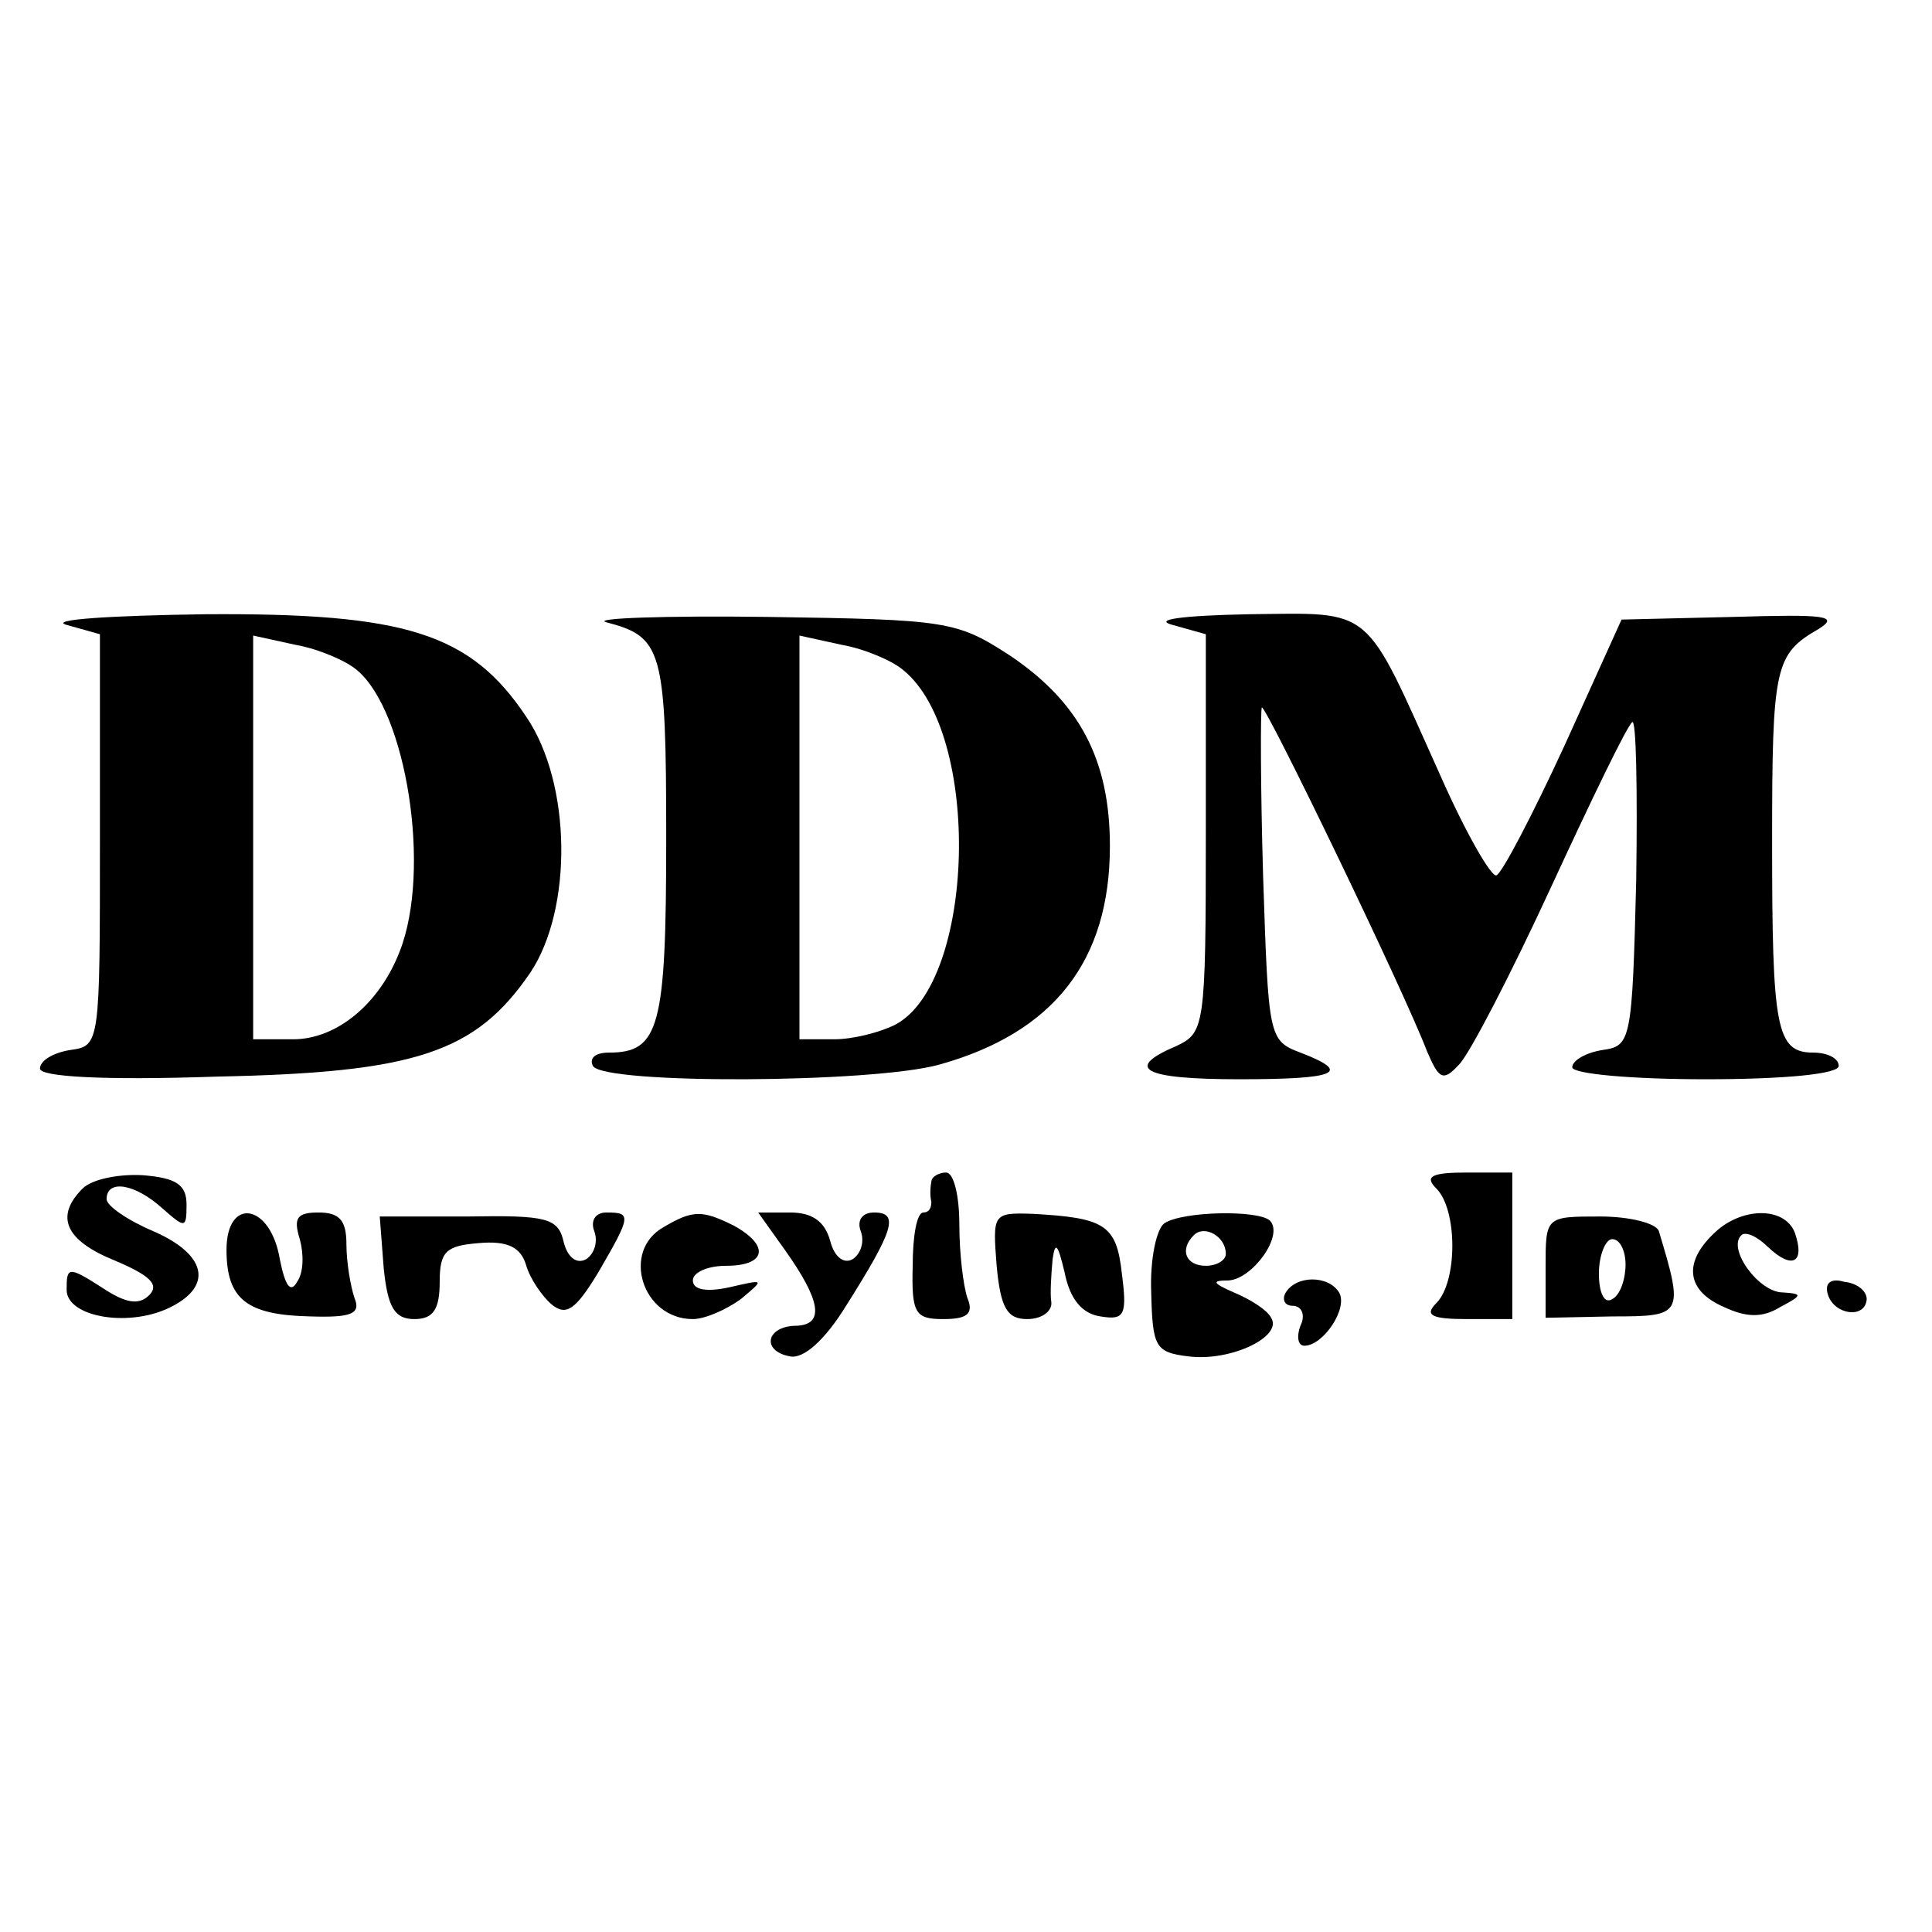 <?xml version="1.0" standalone="no"?>
<!DOCTYPE svg PUBLIC "-//W3C//DTD SVG 20010904//EN"
 "http://www.w3.org/TR/2001/REC-SVG-20010904/DTD/svg10.dtd">
<svg version="1.0" xmlns="http://www.w3.org/2000/svg"
 width="145pt" height="145pt" viewBox="0 0 145 145"
 preserveAspectRatio="xMidYMid meet">
<g transform="translate(0,145) scale(0.1,-0.1)"
fill="#000000" stroke="none">
<path d="M50 981 l25 -7 0 -154 c0 -153 0 -155 -22 -158 -13 -2 -23 -8 -23
-14 0 -6 46 -9 133 -6 149 3 194 18 235 78 32 48 31 142 -3 192 -42 63 -91 78
-241 77 -71 -1 -118 -4 -104 -8z m218 -34 c37 -31 56 -150 32 -211 -15 -39
-47 -66 -80 -66 l-30 0 0 151 0 152 32 -7 c17 -3 38 -12 46 -19z"/>
<path d="M455 983 c42 -11 45 -20 45 -162 0 -142 -5 -161 -43 -161 -10 0 -15
-4 -12 -10 8 -14 210 -13 260 1 86 24 128 78 128 164 0 65 -23 108 -75 143
-40 26 -47 27 -182 29 -78 1 -132 -1 -121 -4z m223 -36 c59 -48 54 -234 -6
-266 -12 -6 -32 -11 -46 -11 l-26 0 0 151 0 152 32 -7 c17 -3 38 -12 46 -19z"/>
<path d="M880 981 l25 -7 0 -149 c0 -146 -1 -150 -22 -160 -40 -17 -25 -25 47
-25 74 0 85 5 46 20 -24 9 -24 12 -28 132 -2 68 -2 125 -1 127 2 4 106 -211
124 -258 9 -21 12 -23 24 -10 8 8 39 68 69 133 30 65 57 121 61 124 3 3 4 -50
3 -119 -3 -120 -4 -124 -25 -127 -13 -2 -23 -8 -23 -13 0 -5 45 -9 100 -9 60
0 100 4 100 10 0 6 -9 10 -19 10 -28 0 -31 18 -31 158 0 132 2 141 35 160 16
10 4 11 -64 9 l-84 -2 -43 -95 c-24 -52 -47 -96 -51 -97 -4 -1 -23 32 -42 75
-58 129 -49 122 -144 121 -50 -1 -72 -4 -57 -8z"/>
<path d="M62 558 c-21 -21 -13 -39 24 -54 26 -11 34 -18 26 -26 -8 -8 -18 -6
-36 6 -25 16 -26 15 -26 -2 0 -21 49 -29 80 -12 30 16 24 39 -15 56 -19 8 -35
19 -35 24 0 15 21 12 42 -7 17 -15 18 -15 18 3 0 15 -8 20 -33 22 -18 1 -38
-3 -45 -10z"/>
<path d="M699 563 c-1 -5 -1 -11 0 -15 0 -5 -2 -8 -6 -8 -5 0 -8 -18 -8 -40
-1 -36 2 -40 23 -40 18 0 23 4 18 16 -3 9 -6 33 -6 55 0 21 -4 39 -10 39 -5 0
-11 -3 -11 -7z"/>
<path d="M1078 558 c16 -16 16 -70 0 -86 -9 -9 -4 -12 23 -12 l34 0 0 55 0 55
-34 0 c-27 0 -32 -3 -23 -12z"/>
<path d="M170 512 c0 -37 15 -49 63 -50 31 -1 38 2 33 14 -3 9 -6 27 -6 40 0
18 -5 24 -21 24 -16 0 -19 -4 -14 -20 3 -11 3 -25 -2 -32 -5 -9 -9 -3 -13 17
-7 42 -40 47 -40 7z"/>
<path d="M288 498 c3 -29 8 -38 23 -38 14 0 19 7 19 28 0 23 5 27 29 29 22 2
32 -3 36 -17 3 -10 12 -23 19 -29 11 -9 18 -4 35 24 25 43 25 45 6 45 -8 0
-12 -6 -9 -14 3 -8 0 -17 -6 -21 -7 -4 -14 1 -17 13 -4 18 -13 20 -72 19 l-66
0 3 -39z"/>
<path d="M498 529 c-32 -18 -16 -69 22 -69 9 0 25 7 36 15 18 15 18 15 -8 9
-18 -4 -28 -2 -28 5 0 6 11 11 25 11 30 0 33 15 6 30 -24 12 -31 12 -53 -1z"/>
<path d="M589 512 c27 -38 30 -56 9 -57 -23 0 -27 -19 -5 -23 10 -2 26 12 42
38 36 57 40 70 21 70 -9 0 -13 -6 -10 -14 3 -8 0 -17 -6 -21 -7 -4 -14 2 -17
14 -4 14 -13 21 -30 21 l-24 0 20 -28z"/>
<path d="M748 500 c3 -32 8 -40 23 -40 11 0 19 6 18 13 -1 6 0 21 1 32 2 14 4
11 9 -10 4 -20 13 -31 27 -33 18 -3 20 1 16 32 -4 37 -13 42 -67 45 -30 1 -30
0 -27 -39z"/>
<path d="M874 532 c-6 -4 -11 -27 -10 -52 1 -41 3 -45 28 -48 32 -4 71 15 62
29 -3 6 -16 14 -28 19 -16 7 -17 9 -4 9 18 1 42 34 31 45 -9 8 -65 7 -79 -2z
m46 -23 c0 -5 -7 -9 -15 -9 -15 0 -20 12 -9 23 8 8 24 -1 24 -14z"/>
<path d="M1160 499 l0 -38 50 1 c53 0 54 1 35 64 -2 6 -22 11 -44 11 -41 0
-41 0 -41 -38z m60 2 c0 -11 -4 -23 -10 -26 -6 -4 -10 5 -10 19 0 14 5 26 10
26 6 0 10 -9 10 -19z"/>
<path d="M1286 524 c-23 -22 -20 -43 8 -55 17 -8 29 -8 42 0 17 9 17 10 2 11
-18 0 -42 33 -31 43 3 3 12 -1 20 -9 18 -17 28 -12 20 11 -8 20 -41 19 -61 -1z"/>
<path d="M965 480 c-3 -5 -1 -10 5 -10 7 0 10 -7 6 -15 -3 -8 -2 -15 3 -15 14
0 33 28 26 40 -8 13 -32 13 -40 0z"/>
<path d="M1372 478 c5 -15 28 -18 29 -3 0 6 -7 12 -17 13 -10 3 -15 -1 -12
-10z"/>
</g>
</svg>
